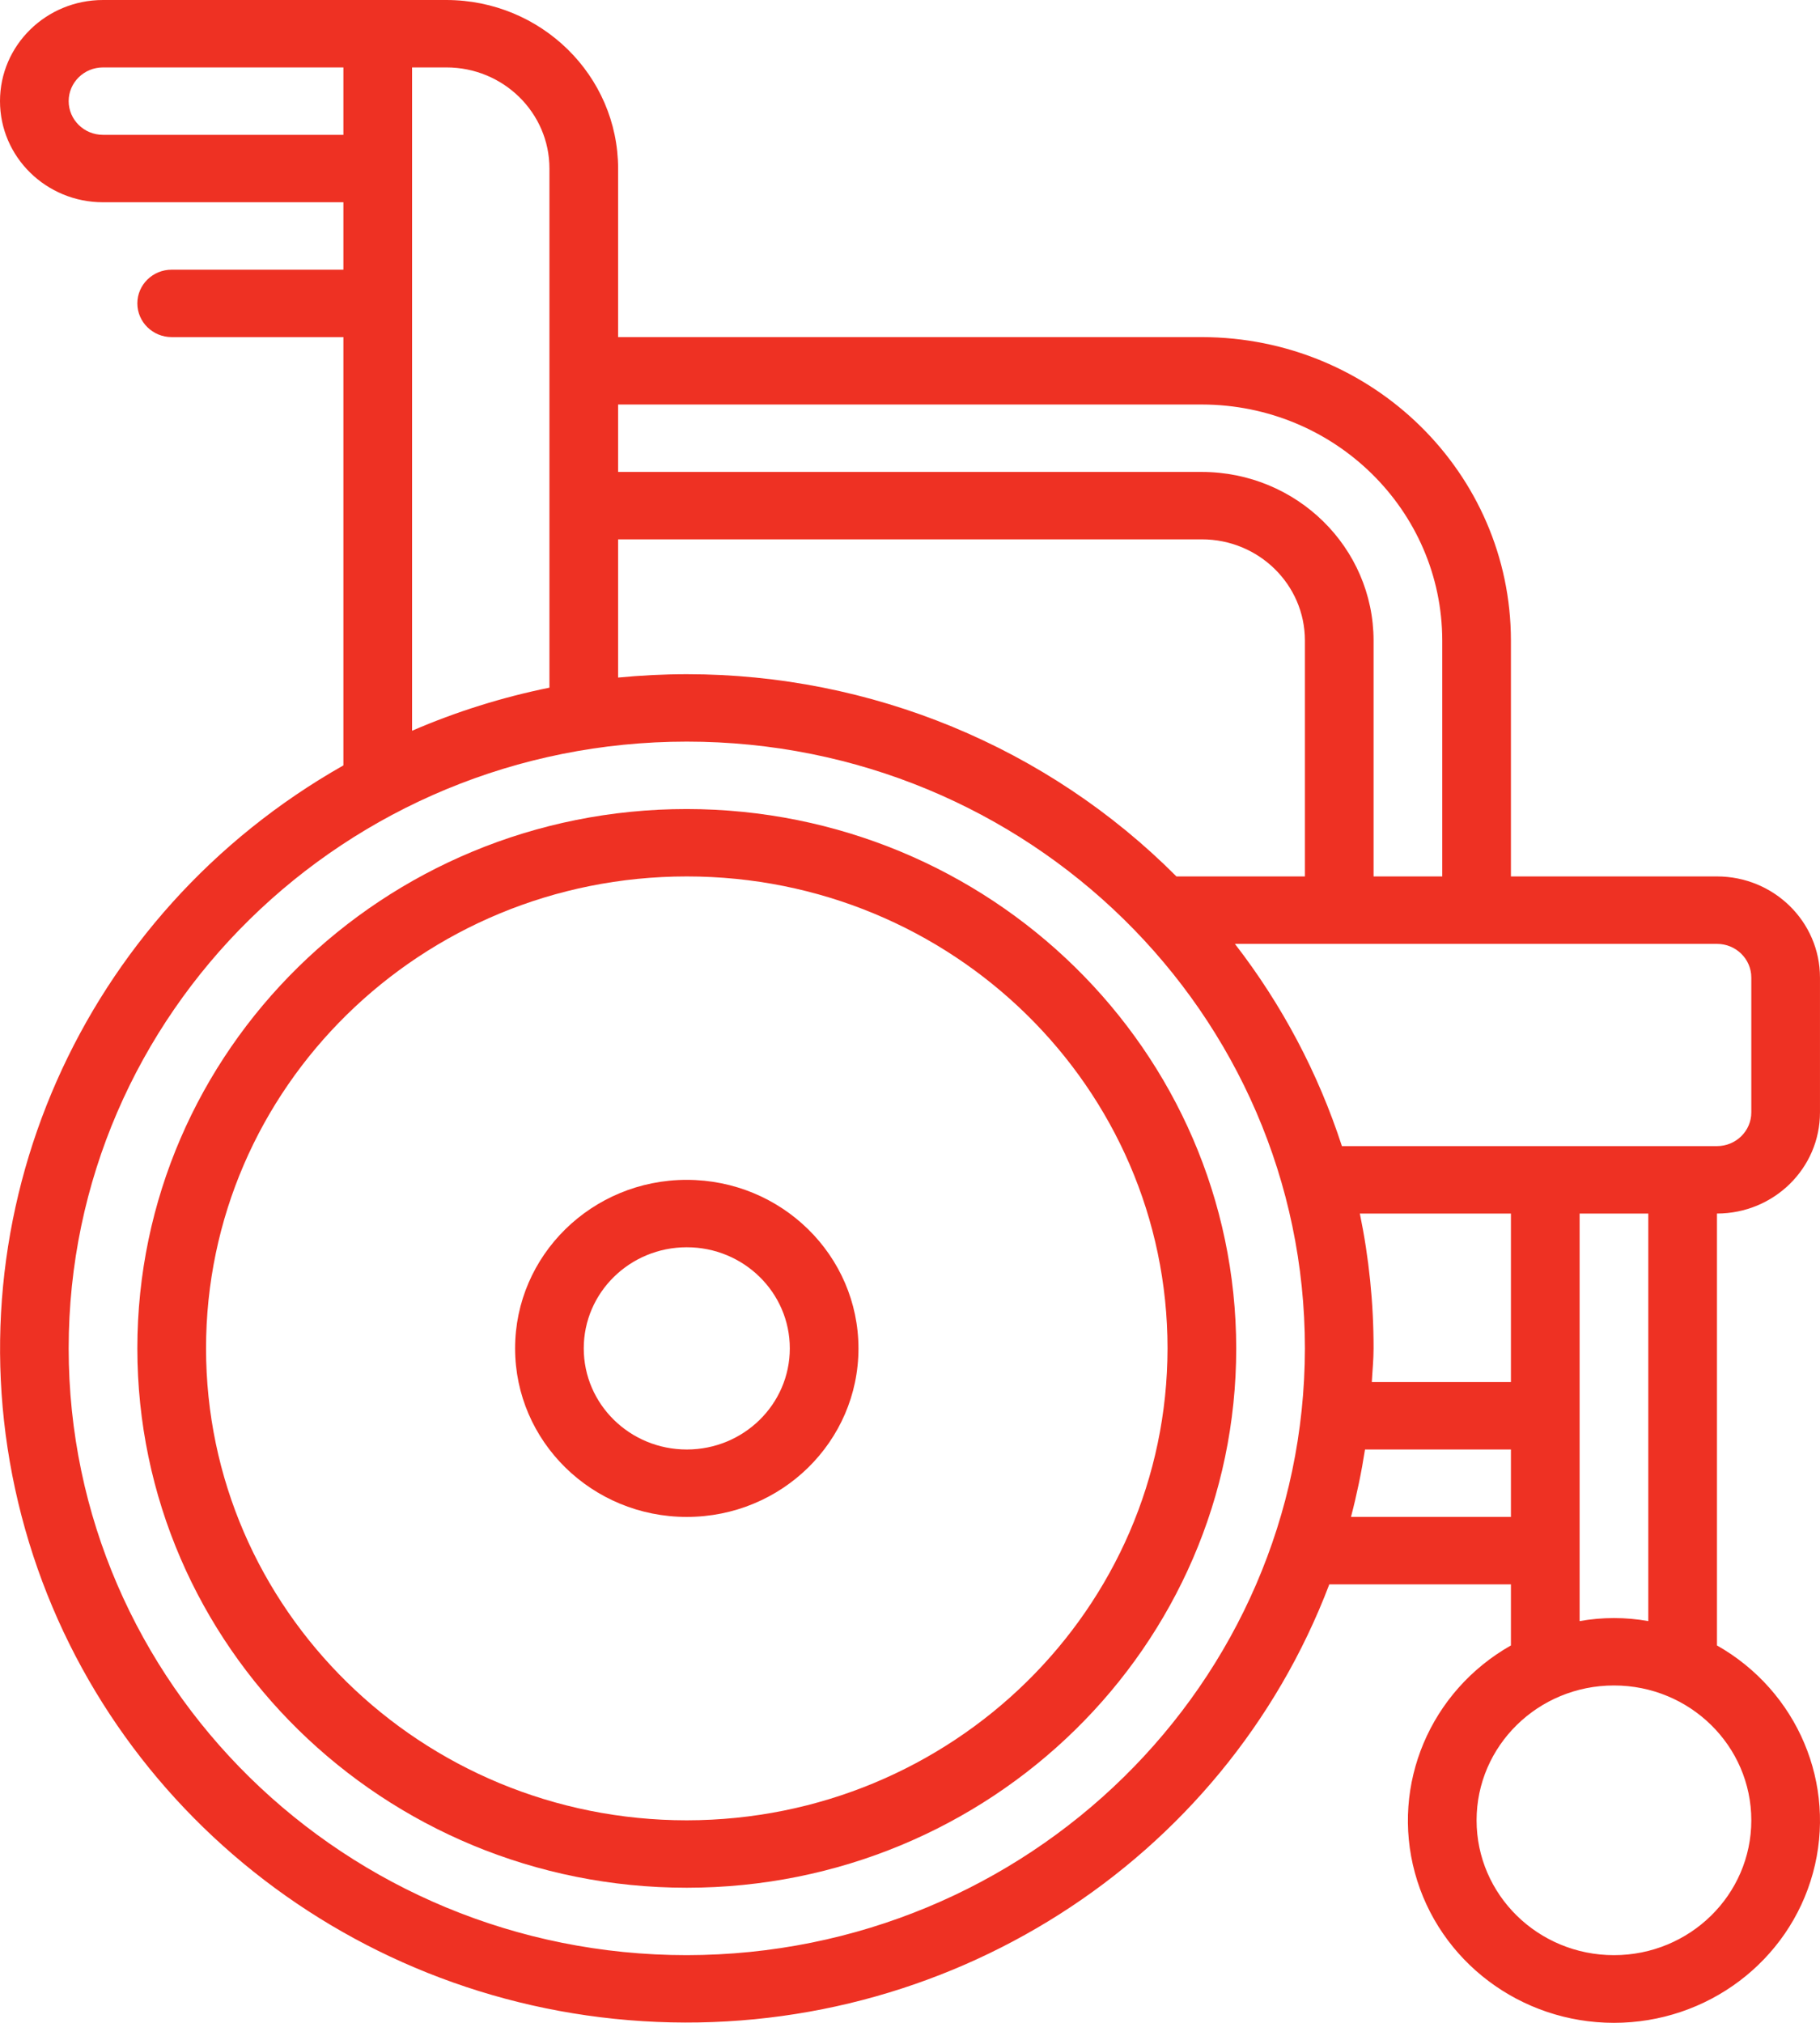 <?xml version="1.0" encoding="UTF-8"?> <svg xmlns="http://www.w3.org/2000/svg" xmlns:xlink="http://www.w3.org/1999/xlink" width="90px" height="100px" viewBox="0 0 90 100" version="1.1"><title>wheelchair</title><g id="Design" stroke="none" stroke-width="1" fill="none" fill-rule="evenodd"><g id="Donation_Step01_one-off" transform="translate(-755, -616)" fill="#EE3123"><g id="option" transform="translate(670, 576)"><g id="wheelchair" transform="translate(85, 40)"><path d="M33.962,89.988 C20.832,89.988 10.189,79.543 10.189,66.658 C10.189,53.773 20.832,43.327 33.962,43.327 C47.091,43.327 57.735,53.773 57.735,66.658 C57.721,79.537 47.086,89.974 33.962,89.988 M33.962,39.995 C18.956,39.995 6.792,51.932 6.792,66.658 C6.792,81.383 18.956,93.321 33.962,93.321 C48.967,93.321 61.132,81.383 61.132,66.658 C61.114,51.94 48.96,40.012 33.962,39.995" id="Fill-1"></path><path d="M86.603,54.993 C86.603,55.913 85.843,56.659 84.905,56.659 L66.358,56.659 C65.187,53.055 63.398,49.673 61.067,46.661 L84.905,46.661 C85.843,46.661 86.603,47.406 86.603,48.327 L86.603,54.993 Z M81.509,80.14 C80.386,79.94 79.236,79.94 78.113,80.14 L78.113,59.992 L81.509,59.992 L81.509,80.14 Z M79.811,96.654 C76.059,96.654 73.018,93.67 73.018,89.988 C73.018,86.306 76.059,83.322 79.811,83.322 C83.562,83.322 86.603,86.306 86.603,89.988 C86.603,93.67 83.562,96.654 79.811,96.654 L79.811,96.654 Z M66.807,74.99 C67.095,73.891 67.326,72.779 67.5,71.657 L74.716,71.657 L74.716,74.99 L66.807,74.99 Z M74.716,68.324 L67.837,68.324 C67.866,67.77 67.924,67.221 67.924,66.658 C67.926,64.419 67.698,62.186 67.245,59.992 L74.716,59.992 L74.716,68.324 Z M33.962,96.654 C17.081,96.654 3.396,83.224 3.396,66.658 C3.396,50.092 17.081,36.662 33.962,36.662 C50.843,36.662 64.528,50.092 64.528,66.658 C64.508,83.216 50.835,96.634 33.962,96.654 L33.962,96.654 Z M20.377,8.332 L20.377,3.333 L22.075,3.333 C24.889,3.333 27.17,5.571 27.17,8.332 L27.17,33.995 C24.835,34.468 22.558,35.182 20.377,36.125 L20.377,8.332 Z M5.094,6.666 C4.156,6.666 3.396,5.92 3.396,4.999 C3.396,4.079 4.156,3.333 5.094,3.333 L16.981,3.333 L16.981,6.666 L5.094,6.666 Z M33.962,33.329 C32.815,33.329 31.683,33.389 30.566,33.496 L30.566,26.663 L59.433,26.663 C62.247,26.663 64.528,28.902 64.528,31.663 L64.528,43.327 L58.175,43.327 C51.805,36.932 43.076,33.327 33.962,33.329 L33.962,33.329 Z M59.433,19.997 C65.995,20.006 71.312,25.224 71.32,31.663 L71.32,43.327 L67.924,43.327 L67.924,31.663 C67.918,27.063 64.12,23.336 59.433,23.331 L30.566,23.331 L30.566,19.997 L59.433,19.997 Z M84.905,43.327 L74.716,43.327 L74.716,31.663 C74.707,23.383 67.87,16.674 59.433,16.665 L30.566,16.665 L30.566,8.332 C30.56,3.733 26.762,0.006 22.075,8.52651283e-14 L5.094,8.52651283e-14 C2.281,8.52651283e-14 0,2.238 0,4.999 C0,7.761 2.281,9.999 5.094,9.999 L16.981,9.999 L16.981,13.332 L8.49,13.332 C7.552,13.332 6.792,14.078 6.792,14.998 C6.792,15.918 7.552,16.665 8.49,16.665 L16.981,16.665 L16.981,37.838 C4.022,45.176 -2.51,59.976 0.898,74.271 C4.307,88.567 16.854,98.985 31.784,99.918 C46.715,100.851 60.506,92.079 65.735,78.323 L74.716,78.323 L74.716,81.343 C70.723,83.605 68.776,88.218 69.969,92.59 C71.163,96.961 75.199,100 79.811,100 C84.422,100 88.459,96.961 89.652,92.59 C90.846,88.218 88.898,83.605 84.905,81.343 L84.905,59.992 C87.719,59.992 89.999,57.754 89.999,54.993 L89.999,48.327 C89.999,45.566 87.719,43.327 84.905,43.327 L84.905,43.327 Z" id="Fill-3"></path><path d="M33.962,71.657 C31.148,71.657 28.867,69.419 28.867,66.658 C28.867,63.897 31.148,61.659 33.962,61.659 C36.775,61.659 39.056,63.897 39.056,66.658 C39.056,69.419 36.775,71.657 33.962,71.657 M33.962,58.326 C29.273,58.326 25.472,62.056 25.472,66.658 C25.472,71.26 29.273,74.99 33.962,74.99 C38.651,74.99 42.452,71.26 42.452,66.658 C42.447,62.058 38.649,58.331 33.962,58.326" id="Fill-6"></path></g></g></g></g></svg> 